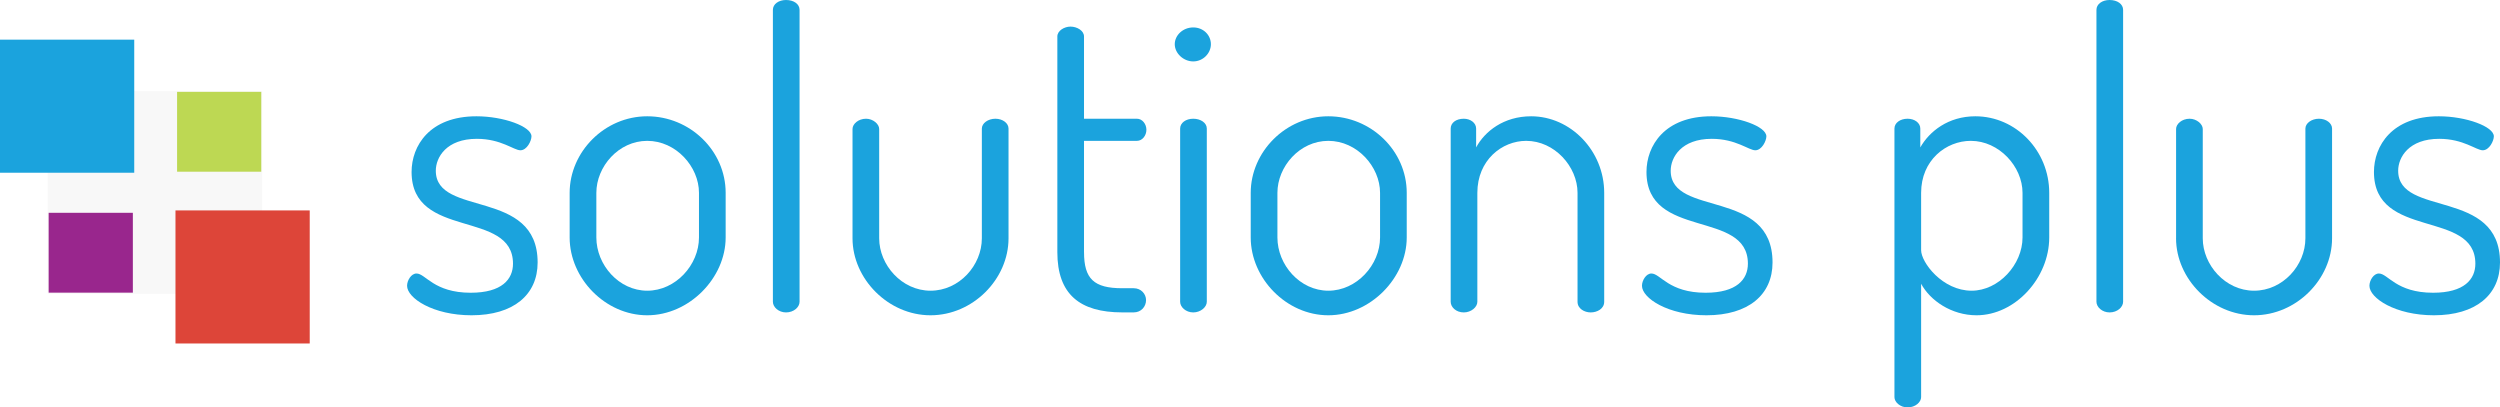 <svg width="270" height="44" viewBox="0 0 270 44" fill="none" xmlns="http://www.w3.org/2000/svg">
<g clip-path="url(#clip0_161_5307)">
<path d="M55.404 28.479C55.404 22.599 44.451 25.916 44.451 18.574C44.451 15.743 46.401 12.559 51.458 12.559C54.383 12.559 57.399 13.663 57.399 14.726C57.399 15.212 56.912 16.23 56.201 16.23C55.491 16.23 54.119 14.993 51.5 14.993C48.219 14.993 47.067 16.983 47.067 18.442C47.067 23.481 58.064 20.3 58.064 28.347C58.064 31.841 55.449 34.05 50.925 34.05C46.757 34.05 43.964 32.192 43.964 30.865C43.964 30.292 44.406 29.538 44.984 29.538C45.959 29.538 46.847 31.616 50.838 31.616C54.209 31.616 55.404 30.157 55.404 28.476V28.479Z" fill="#1BA3DD"/>
<path d="M78.371 20.828V25.648C78.371 30.025 74.425 34.05 69.901 34.05C65.378 34.05 61.522 30.07 61.522 25.648V20.828C61.522 16.407 65.29 12.559 69.901 12.559C74.512 12.559 78.371 16.274 78.371 20.828ZM75.49 20.828C75.49 17.997 73.007 15.212 69.904 15.212C66.801 15.212 64.406 17.997 64.406 20.828V25.648C64.406 28.611 66.844 31.396 69.904 31.396C72.965 31.396 75.49 28.611 75.49 25.648V20.828Z" fill="#1BA3DD"/>
<path d="M86.353 1.063V32.591C86.353 33.167 85.733 33.741 84.89 33.741C84.092 33.741 83.472 33.167 83.472 32.591V1.063C83.472 0.444 84.092 0 84.89 0C85.733 0 86.353 0.441 86.353 1.063Z" fill="#1BA3DD"/>
<path d="M92.072 25.735V13.927C92.072 13.396 92.692 12.823 93.535 12.823C94.287 12.823 94.952 13.399 94.952 13.927V25.735C94.952 28.611 97.39 31.396 100.496 31.396C103.602 31.396 106.04 28.656 106.04 25.735V13.885C106.04 13.309 106.705 12.823 107.503 12.823C108.301 12.823 108.921 13.309 108.921 13.885V25.735C108.921 30.157 105.062 34.05 100.496 34.05C95.93 34.05 92.072 30.115 92.072 25.735Z" fill="#1BA3DD"/>
<path d="M117.076 27.239C117.076 30.115 118.142 31.129 121.2 31.129H122.443C123.24 31.129 123.773 31.748 123.773 32.411C123.773 33.119 123.24 33.738 122.443 33.738H121.2C116.634 33.738 114.193 31.793 114.193 27.236V3.935C114.193 3.317 114.946 2.873 115.611 2.873C116.321 2.873 117.073 3.314 117.073 3.935V12.823H122.792C123.37 12.823 123.812 13.399 123.812 14.017C123.812 14.636 123.37 15.212 122.792 15.212H117.073V27.239H117.076Z" fill="#1BA3DD"/>
<path d="M130.777 4.775C130.777 5.748 129.935 6.633 128.869 6.633C127.804 6.633 126.874 5.748 126.874 4.775C126.874 3.803 127.762 2.963 128.869 2.963C129.977 2.963 130.777 3.803 130.777 4.775ZM130.335 13.885V32.591C130.335 33.167 129.67 33.741 128.872 33.741C128.075 33.741 127.455 33.167 127.455 32.591V13.885C127.455 13.267 128.075 12.823 128.872 12.823C129.67 12.823 130.335 13.264 130.335 13.885Z" fill="#1BA3DD"/>
<path d="M151.927 20.828V25.648C151.927 30.025 147.981 34.05 143.457 34.05C138.933 34.05 135.078 30.07 135.078 25.648V20.828C135.078 16.407 138.846 12.559 143.457 12.559C148.068 12.559 151.927 16.274 151.927 20.828ZM149.046 20.828C149.046 17.997 146.563 15.212 143.46 15.212C140.357 15.212 137.961 17.997 137.961 20.828V25.648C137.961 28.611 140.399 31.396 143.46 31.396C146.521 31.396 149.046 28.611 149.046 25.648V20.828Z" fill="#1BA3DD"/>
<path d="M159.554 32.591C159.554 33.167 158.889 33.741 158.091 33.741C157.248 33.741 156.674 33.167 156.674 32.591V13.885C156.674 13.267 157.248 12.823 158.091 12.823C158.801 12.823 159.422 13.264 159.422 13.885V15.92C160.352 14.194 162.392 12.559 165.363 12.559C169.619 12.559 173.254 16.274 173.254 20.828V32.591C173.254 33.342 172.502 33.741 171.792 33.741C171.126 33.741 170.374 33.342 170.374 32.591V20.828C170.374 17.997 167.891 15.212 164.83 15.212C162.215 15.212 159.554 17.289 159.554 20.828V32.591Z" fill="#1BA3DD"/>
<path d="M188.773 28.479C188.773 22.599 177.82 25.916 177.82 18.574C177.82 15.743 179.771 12.559 184.827 12.559C187.753 12.559 190.768 13.663 190.768 14.726C190.768 15.212 190.281 16.23 189.57 16.23C188.86 16.23 187.488 14.993 184.869 14.993C181.589 14.993 180.436 16.983 180.436 18.442C180.436 23.481 191.434 20.3 191.434 28.347C191.434 31.841 188.818 34.05 184.294 34.05C180.126 34.05 177.333 32.192 177.333 30.865C177.333 30.292 177.775 29.538 178.353 29.538C179.328 29.538 180.216 31.616 184.207 31.616C187.578 31.616 188.773 30.157 188.773 28.476V28.479Z" fill="#1BA3DD"/>
<path d="M207.393 13.885V15.92C208.369 14.194 210.409 12.559 213.335 12.559C217.726 12.559 221.317 16.274 221.317 20.828V25.648C221.317 30.025 217.636 34.05 213.467 34.05C210.761 34.05 208.456 32.459 207.481 30.646V42.895C207.481 43.427 206.861 44 206.018 44C205.22 44 204.6 43.427 204.6 42.895V13.885C204.6 13.267 205.22 12.823 206.018 12.823C206.77 12.823 207.393 13.264 207.393 13.885ZM218.433 20.828C218.433 17.997 215.905 15.212 212.847 15.212C210.186 15.212 207.481 17.289 207.481 20.828V27.017C207.481 28.344 209.786 31.396 212.934 31.396C215.86 31.396 218.433 28.566 218.433 25.648V20.828Z" fill="#1BA3DD"/>
<path d="M229.296 1.063V32.591C229.296 33.167 228.676 33.741 227.833 33.741C227.036 33.741 226.416 33.167 226.416 32.591V1.063C226.416 0.444 227.036 0 227.833 0C228.676 0 229.296 0.441 229.296 1.063Z" fill="#1BA3DD"/>
<path d="M235.017 25.735V13.927C235.017 13.396 235.637 12.823 236.48 12.823C237.233 12.823 237.898 13.399 237.898 13.927V25.735C237.898 28.611 240.336 31.396 243.439 31.396C246.542 31.396 248.983 28.656 248.983 25.735V13.885C248.983 13.309 249.648 12.823 250.446 12.823C251.243 12.823 251.863 13.309 251.863 13.885V25.735C251.863 30.157 248.005 34.05 243.439 34.05C238.873 34.05 235.014 30.115 235.014 25.735H235.017Z" fill="#1BA3DD"/>
<path d="M267.339 28.479C267.339 22.599 256.387 25.916 256.387 18.574C256.387 15.743 258.337 12.559 263.394 12.559C266.319 12.559 269.335 13.663 269.335 14.726C269.335 15.212 268.847 16.23 268.137 16.23C267.427 16.23 266.054 14.993 263.436 14.993C260.155 14.993 259.002 16.983 259.002 18.442C259.002 23.481 270 20.3 270 28.347C270 31.841 267.384 34.05 262.861 34.05C258.692 34.05 255.899 32.192 255.899 30.865C255.899 30.292 256.342 29.538 256.92 29.538C257.895 29.538 258.783 31.616 262.774 31.616C266.144 31.616 267.339 30.157 267.339 28.476V28.479Z" fill="#1BA3DD"/>
<path opacity="0.07" d="M28.307 9.839H5.159V31.73H28.307V9.839Z" fill="#98999B"/>
<path d="M14.498 4.283H0V18.655H14.498V4.283Z" fill="#1BA3DD"/>
<path d="M28.216 9.92H19.124V18.544H28.216V9.92Z" fill="#BDD853"/>
<path d="M33.45 22.725H18.952V37.096H33.45V22.725Z" fill="#DD4539"/>
<path d="M14.348 22.983H5.255V31.607H14.348V22.983Z" fill="#99268D"/>
</g>
<defs>
<clipPath id="clip0_161_5307">
<rect width="270" height="44" fill="white"/>
</clipPath>
</defs>
</svg>

